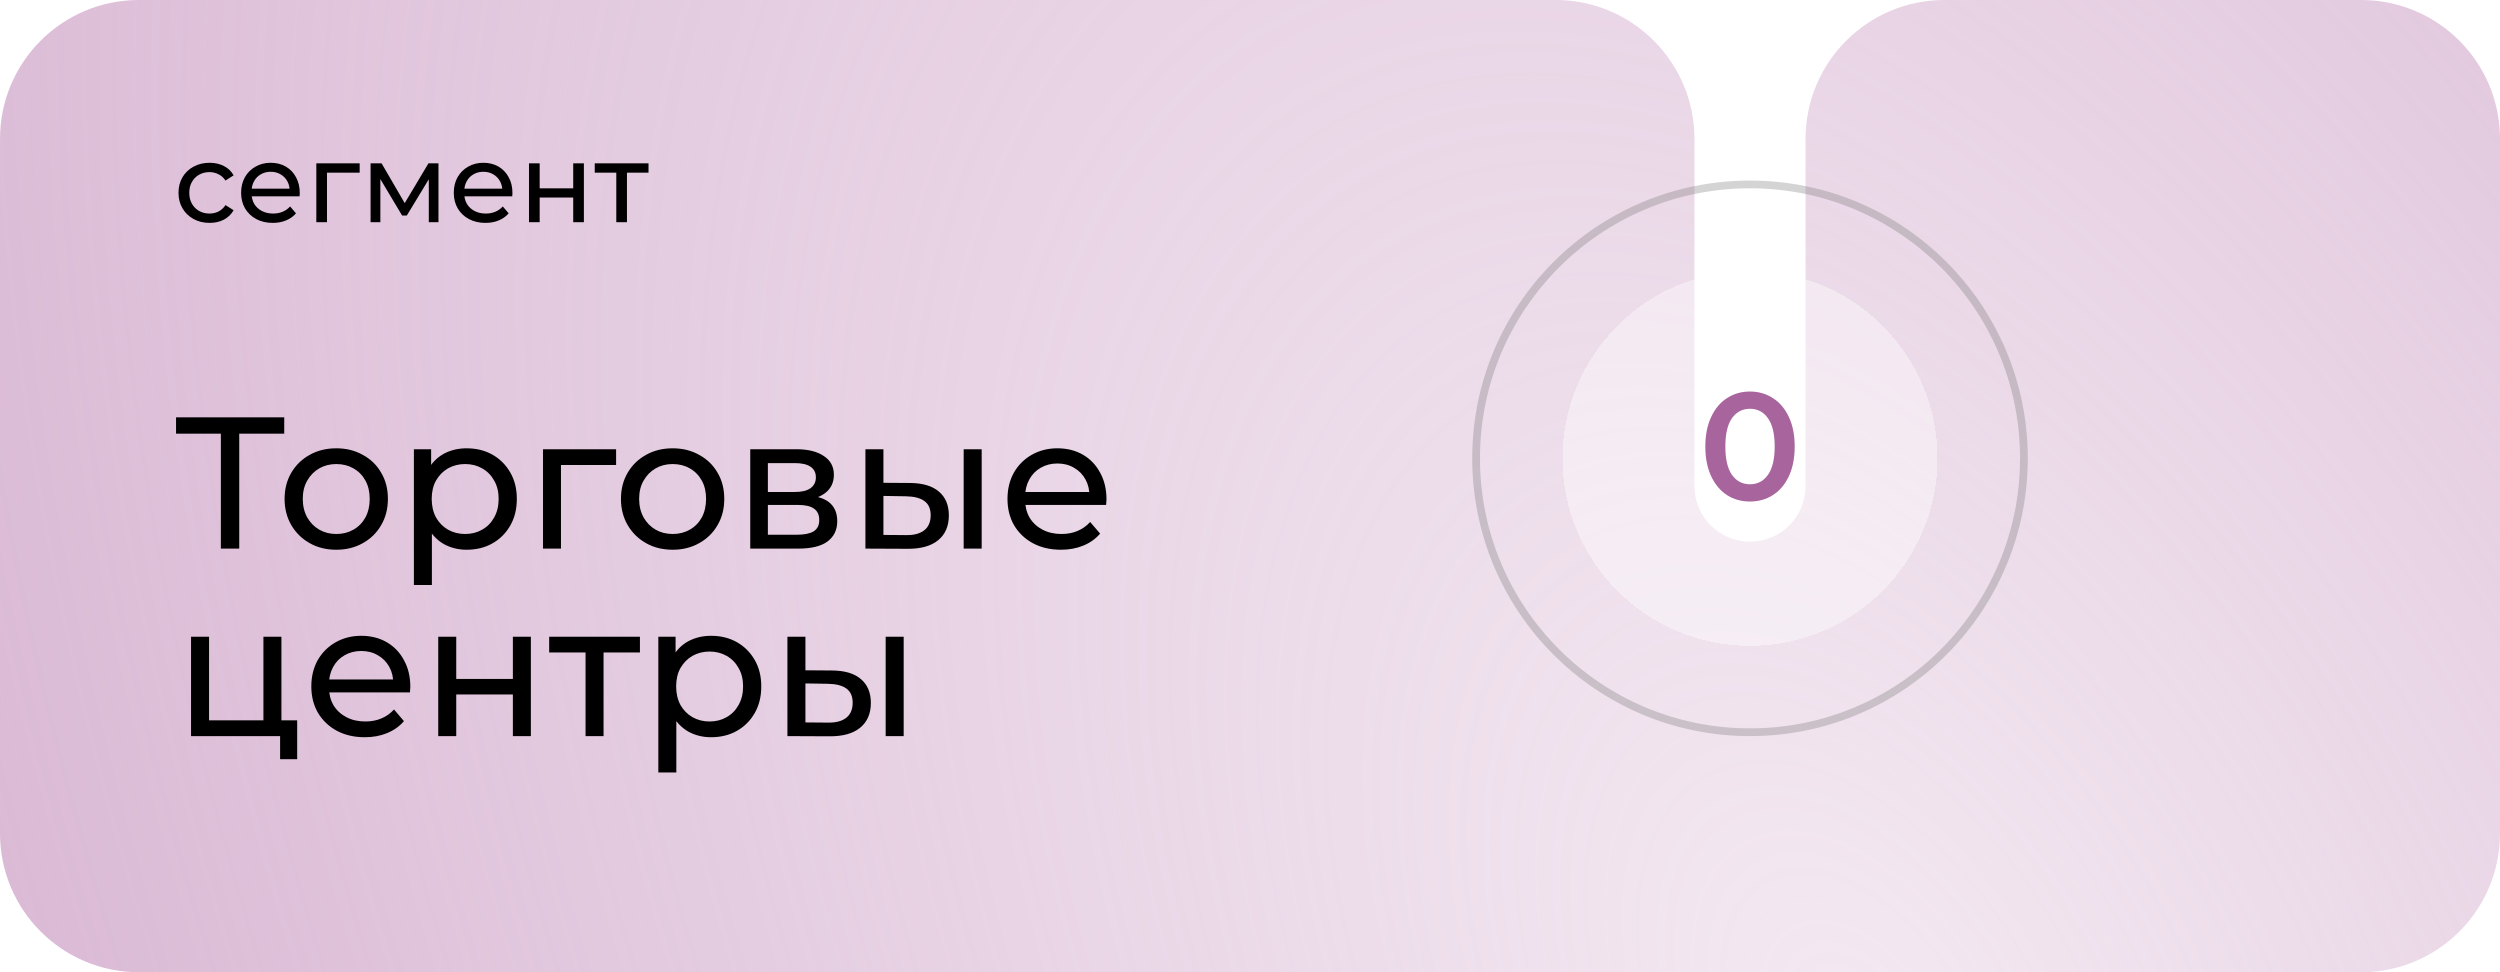 <?xml version="1.0" encoding="UTF-8"?> <svg xmlns="http://www.w3.org/2000/svg" width="360" height="140" viewBox="0 0 360 140" fill="none"><g clip-path="url(#clip0_1781_446)"><path fill-rule="evenodd" clip-rule="evenodd" d="M244 20C244 8.954 235.046 0 224 0H20C8.954 0 0 8.954 0 20V120C0 131.046 8.954 140 20 140H340C351.046 140 360 131.046 360 120V20C360 8.954 351.046 0 340 0H280C268.954 0 260 8.954 260 20V70C260 74.418 256.418 78 252 78V78C247.582 78 244 74.418 244 70V20Z" fill="url(#paint0_radial_1781_446)"></path><path d="M31.804 79V61.747L32.479 62.449H25.351V60.1H40.93V62.449H33.802L34.45 61.747V79H31.804ZM48.432 79.162C46.992 79.162 45.714 78.847 44.598 78.217C43.482 77.587 42.6 76.723 41.952 75.625C41.304 74.509 40.98 73.249 40.98 71.845C40.98 70.423 41.304 69.163 41.952 68.065C42.6 66.967 43.482 66.112 44.598 65.5C45.714 64.87 46.992 64.555 48.432 64.555C49.854 64.555 51.123 64.87 52.239 65.5C53.373 66.112 54.255 66.967 54.885 68.065C55.533 69.145 55.857 70.405 55.857 71.845C55.857 73.267 55.533 74.527 54.885 75.625C54.255 76.723 53.373 77.587 52.239 78.217C51.123 78.847 49.854 79.162 48.432 79.162ZM48.432 76.894C49.35 76.894 50.169 76.687 50.889 76.273C51.627 75.859 52.203 75.274 52.617 74.518C53.031 73.744 53.238 72.853 53.238 71.845C53.238 70.819 53.031 69.937 52.617 69.199C52.203 68.443 51.627 67.858 50.889 67.444C50.169 67.03 49.35 66.823 48.432 66.823C47.514 66.823 46.695 67.03 45.975 67.444C45.255 67.858 44.679 68.443 44.247 69.199C43.815 69.937 43.599 70.819 43.599 71.845C43.599 72.853 43.815 73.744 44.247 74.518C44.679 75.274 45.255 75.859 45.975 76.273C46.695 76.687 47.514 76.894 48.432 76.894ZM67.187 79.162C65.999 79.162 64.91 78.892 63.92 78.352C62.948 77.794 62.165 76.975 61.571 75.895C60.995 74.815 60.707 73.465 60.707 71.845C60.707 70.225 60.986 68.875 61.544 67.795C62.12 66.715 62.894 65.905 63.866 65.365C64.856 64.825 65.963 64.555 67.187 64.555C68.591 64.555 69.833 64.861 70.913 65.473C71.993 66.085 72.848 66.94 73.478 68.038C74.108 69.118 74.423 70.387 74.423 71.845C74.423 73.303 74.108 74.581 73.478 75.679C72.848 76.777 71.993 77.632 70.913 78.244C69.833 78.856 68.591 79.162 67.187 79.162ZM59.6 84.238V64.69H62.084V68.551L61.922 71.872L62.192 75.193V84.238H59.6ZM66.971 76.894C67.889 76.894 68.708 76.687 69.428 76.273C70.166 75.859 70.742 75.274 71.156 74.518C71.588 73.744 71.804 72.853 71.804 71.845C71.804 70.819 71.588 69.937 71.156 69.199C70.742 68.443 70.166 67.858 69.428 67.444C68.708 67.03 67.889 66.823 66.971 66.823C66.071 66.823 65.252 67.03 64.514 67.444C63.794 67.858 63.218 68.443 62.786 69.199C62.372 69.937 62.165 70.819 62.165 71.845C62.165 72.853 62.372 73.744 62.786 74.518C63.218 75.274 63.794 75.859 64.514 76.273C65.252 76.687 66.071 76.894 66.971 76.894ZM78.189 79V64.69H88.719V66.958H80.16L80.781 66.364V79H78.189ZM96.868 79.162C95.428 79.162 94.15 78.847 93.034 78.217C91.918 77.587 91.037 76.723 90.388 75.625C89.74 74.509 89.416 73.249 89.416 71.845C89.416 70.423 89.74 69.163 90.388 68.065C91.037 66.967 91.918 66.112 93.034 65.5C94.15 64.87 95.428 64.555 96.868 64.555C98.29 64.555 99.559 64.87 100.676 65.5C101.81 66.112 102.692 66.967 103.322 68.065C103.97 69.145 104.294 70.405 104.294 71.845C104.294 73.267 103.97 74.527 103.322 75.625C102.692 76.723 101.81 77.587 100.676 78.217C99.559 78.847 98.29 79.162 96.868 79.162ZM96.868 76.894C97.787 76.894 98.606 76.687 99.326 76.273C100.064 75.859 100.64 75.274 101.054 74.518C101.468 73.744 101.675 72.853 101.675 71.845C101.675 70.819 101.468 69.937 101.054 69.199C100.64 68.443 100.064 67.858 99.326 67.444C98.606 67.03 97.787 66.823 96.868 66.823C95.951 66.823 95.132 67.03 94.412 67.444C93.692 67.858 93.115 68.443 92.683 69.199C92.251 69.937 92.035 70.819 92.035 71.845C92.035 72.853 92.251 73.744 92.683 74.518C93.115 75.274 93.692 75.859 94.412 76.273C95.132 76.687 95.951 76.894 96.868 76.894ZM108.036 79V64.69H114.678C116.352 64.69 117.666 65.014 118.62 65.662C119.592 66.292 120.078 67.192 120.078 68.362C120.078 69.532 119.619 70.441 118.701 71.089C117.801 71.719 116.604 72.034 115.11 72.034L115.515 71.332C117.225 71.332 118.494 71.647 119.322 72.277C120.15 72.907 120.564 73.834 120.564 75.058C120.564 76.3 120.096 77.272 119.16 77.974C118.242 78.658 116.829 79 114.921 79H108.036ZM110.574 77.002H114.732C115.812 77.002 116.622 76.84 117.162 76.516C117.702 76.174 117.972 75.634 117.972 74.896C117.972 74.14 117.72 73.591 117.216 73.249C116.73 72.889 115.956 72.709 114.894 72.709H110.574V77.002ZM110.574 70.846H114.462C115.452 70.846 116.199 70.666 116.703 70.306C117.225 69.928 117.486 69.406 117.486 68.74C117.486 68.056 117.225 67.543 116.703 67.201C116.199 66.859 115.452 66.688 114.462 66.688H110.574V70.846ZM138.769 79V64.69H141.361V79H138.769ZM131.074 69.55C132.892 69.568 134.269 69.982 135.205 70.792C136.159 71.602 136.636 72.745 136.636 74.221C136.636 75.769 136.114 76.966 135.07 77.812C134.044 78.64 132.568 79.045 130.642 79.027L124.621 79V64.69H127.213V69.523L131.074 69.55ZM130.453 77.056C131.605 77.074 132.487 76.84 133.099 76.354C133.711 75.868 134.017 75.148 134.017 74.194C134.017 73.258 133.711 72.574 133.099 72.142C132.505 71.71 131.623 71.485 130.453 71.467L127.213 71.413V77.029L130.453 77.056ZM152.773 79.162C151.243 79.162 149.893 78.847 148.723 78.217C147.571 77.587 146.671 76.723 146.023 75.625C145.393 74.527 145.078 73.267 145.078 71.845C145.078 70.423 145.384 69.163 145.996 68.065C146.626 66.967 147.481 66.112 148.561 65.5C149.659 64.87 150.892 64.555 152.26 64.555C153.646 64.555 154.87 64.861 155.932 65.473C156.994 66.085 157.822 66.949 158.416 68.065C159.028 69.163 159.334 70.45 159.334 71.926C159.334 72.034 159.325 72.16 159.307 72.304C159.307 72.448 159.298 72.583 159.28 72.709H147.103V70.846H157.93L156.877 71.494C156.895 70.576 156.706 69.757 156.31 69.037C155.914 68.317 155.365 67.759 154.663 67.363C153.979 66.949 153.178 66.742 152.26 66.742C151.36 66.742 150.559 66.949 149.857 67.363C149.155 67.759 148.606 68.326 148.21 69.064C147.814 69.784 147.616 70.612 147.616 71.548V71.98C147.616 72.934 147.832 73.789 148.264 74.545C148.714 75.283 149.335 75.859 150.127 76.273C150.919 76.687 151.828 76.894 152.854 76.894C153.7 76.894 154.465 76.75 155.149 76.462C155.851 76.174 156.463 75.742 156.985 75.166L158.416 76.84C157.768 77.596 156.958 78.172 155.986 78.568C155.032 78.964 153.961 79.162 152.773 79.162ZM27.511 106V91.69H30.103V103.732H37.933V91.69H40.525V106H27.511ZM40.336 109.321V105.865L40.984 106H37.933V103.732H42.793V109.321H40.336ZM52.525 106.162C50.995 106.162 49.645 105.847 48.475 105.217C47.323 104.587 46.423 103.723 45.775 102.625C45.145 101.527 44.83 100.267 44.83 98.845C44.83 97.423 45.136 96.163 45.748 95.065C46.378 93.967 47.233 93.112 48.313 92.5C49.411 91.87 50.644 91.555 52.012 91.555C53.398 91.555 54.622 91.861 55.684 92.473C56.746 93.085 57.574 93.949 58.168 95.065C58.78 96.163 59.086 97.45 59.086 98.926C59.086 99.034 59.077 99.16 59.059 99.304C59.059 99.448 59.05 99.583 59.032 99.709H46.855V97.846H57.682L56.629 98.494C56.647 97.576 56.458 96.757 56.062 96.037C55.666 95.317 55.117 94.759 54.415 94.363C53.731 93.949 52.93 93.742 52.012 93.742C51.112 93.742 50.311 93.949 49.609 94.363C48.907 94.759 48.358 95.326 47.962 96.064C47.566 96.784 47.368 97.612 47.368 98.548V98.98C47.368 99.934 47.584 100.789 48.016 101.545C48.466 102.283 49.087 102.859 49.879 103.273C50.671 103.687 51.58 103.894 52.606 103.894C53.452 103.894 54.217 103.75 54.901 103.462C55.603 103.174 56.215 102.742 56.737 102.166L58.168 103.84C57.52 104.596 56.71 105.172 55.738 105.568C54.784 105.964 53.713 106.162 52.525 106.162ZM63.107 106V91.69H65.699V97.765H73.853V91.69H76.445V106H73.853V100.006H65.699V106H63.107ZM84.32 106V93.283L84.968 93.958H79.082V91.69H92.15V93.958H86.291L86.912 93.283V106H84.32ZM102.387 106.162C101.199 106.162 100.11 105.892 99.12 105.352C98.148 104.794 97.365 103.975 96.771 102.895C96.195 101.815 95.907 100.465 95.907 98.845C95.907 97.225 96.186 95.875 96.744 94.795C97.32 93.715 98.094 92.905 99.066 92.365C100.056 91.825 101.163 91.555 102.387 91.555C103.791 91.555 105.033 91.861 106.113 92.473C107.193 93.085 108.048 93.94 108.678 95.038C109.308 96.118 109.623 97.387 109.623 98.845C109.623 100.303 109.308 101.581 108.678 102.679C108.048 103.777 107.193 104.632 106.113 105.244C105.033 105.856 103.791 106.162 102.387 106.162ZM94.8 111.238V91.69H97.284V95.551L97.122 98.872L97.392 102.193V111.238H94.8ZM102.171 103.894C103.089 103.894 103.908 103.687 104.628 103.273C105.366 102.859 105.942 102.274 106.356 101.518C106.788 100.744 107.004 99.853 107.004 98.845C107.004 97.819 106.788 96.937 106.356 96.199C105.942 95.443 105.366 94.858 104.628 94.444C103.908 94.03 103.089 93.823 102.171 93.823C101.271 93.823 100.452 94.03 99.714 94.444C98.994 94.858 98.418 95.443 97.986 96.199C97.572 96.937 97.365 97.819 97.365 98.845C97.365 99.853 97.572 100.744 97.986 101.518C98.418 102.274 98.994 102.859 99.714 103.273C100.452 103.687 101.271 103.894 102.171 103.894ZM127.537 106V91.69H130.129V106H127.537ZM119.842 96.55C121.66 96.568 123.037 96.982 123.973 97.792C124.927 98.602 125.404 99.745 125.404 101.221C125.404 102.769 124.882 103.966 123.838 104.812C122.812 105.64 121.336 106.045 119.41 106.027L113.389 106V91.69H115.981V96.523L119.842 96.55ZM119.221 104.056C120.373 104.074 121.255 103.84 121.867 103.354C122.479 102.868 122.785 102.148 122.785 101.194C122.785 100.258 122.479 99.574 121.867 99.142C121.273 98.71 120.391 98.485 119.221 98.467L115.981 98.413V104.029L119.221 104.056Z" fill="black"></path><g filter="url(#filter0_bd_1781_446)"><circle cx="252" cy="66" r="27" fill="white" fill-opacity="0.4" shape-rendering="crispEdges"></circle></g><path d="M292 66C292 88.091 274.091 106 252 106C229.909 106 212 88.091 212 66C212 43.909 229.909 26 252 26C274.091 26 292 43.909 292 66ZM213.115 66C213.115 87.475 230.525 104.885 252 104.885C273.475 104.885 290.885 87.475 290.885 66C290.885 44.525 273.475 27.115 252 27.115C230.525 27.115 213.115 44.525 213.115 66Z" fill="#707070" fill-opacity="0.3"></path><path d="M251.991 72.22C250.759 72.22 249.659 71.912 248.691 71.296C247.723 70.665 246.96 69.756 246.403 68.568C245.845 67.365 245.567 65.943 245.567 64.3C245.567 62.657 245.845 61.242 246.403 60.054C246.96 58.851 247.723 57.942 248.691 57.326C249.659 56.695 250.759 56.38 251.991 56.38C253.223 56.38 254.323 56.695 255.291 57.326C256.273 57.942 257.043 58.851 257.601 60.054C258.158 61.242 258.437 62.657 258.437 64.3C258.437 65.943 258.158 67.365 257.601 68.568C257.043 69.756 256.273 70.665 255.291 71.296C254.323 71.912 253.223 72.22 251.991 72.22ZM251.991 69.734C253.091 69.734 253.956 69.279 254.587 68.37C255.232 67.461 255.555 66.104 255.555 64.3C255.555 62.496 255.232 61.139 254.587 60.23C253.956 59.321 253.091 58.866 251.991 58.866C250.905 58.866 250.04 59.321 249.395 60.23C248.764 61.139 248.449 62.496 248.449 64.3C248.449 66.104 248.764 67.461 249.395 68.37C250.04 69.279 250.905 69.734 251.991 69.734Z" fill="#A8659D"></path><path d="M30.184 32.096C29.32 32.096 28.547 31.909 27.864 31.536C27.192 31.163 26.664 30.651 26.28 30C25.896 29.349 25.704 28.603 25.704 27.76C25.704 26.917 25.896 26.171 26.28 25.52C26.664 24.869 27.192 24.363 27.864 24C28.547 23.627 29.32 23.44 30.184 23.44C30.952 23.44 31.635 23.595 32.232 23.904C32.84 24.203 33.309 24.651 33.64 25.248L32.472 26C32.195 25.584 31.853 25.28 31.448 25.088C31.053 24.885 30.627 24.784 30.168 24.784C29.613 24.784 29.117 24.907 28.68 25.152C28.243 25.397 27.896 25.744 27.64 26.192C27.384 26.629 27.256 27.152 27.256 27.76C27.256 28.368 27.384 28.896 27.64 29.344C27.896 29.792 28.243 30.139 28.68 30.384C29.117 30.629 29.613 30.752 30.168 30.752C30.627 30.752 31.053 30.656 31.448 30.464C31.853 30.261 32.195 29.952 32.472 29.536L33.64 30.272C33.309 30.859 32.84 31.312 32.232 31.632C31.635 31.941 30.952 32.096 30.184 32.096ZM39.28 32.096C38.373 32.096 37.573 31.909 36.88 31.536C36.197 31.163 35.664 30.651 35.28 30C34.906 29.349 34.72 28.603 34.72 27.76C34.72 26.917 34.901 26.171 35.264 25.52C35.637 24.869 36.144 24.363 36.784 24C37.434 23.627 38.165 23.44 38.976 23.44C39.797 23.44 40.522 23.621 41.152 23.984C41.781 24.347 42.272 24.859 42.624 25.52C42.986 26.171 43.168 26.933 43.168 27.808C43.168 27.872 43.162 27.947 43.152 28.032C43.152 28.117 43.146 28.197 43.136 28.272H35.92V27.168H42.336L41.712 27.552C41.722 27.008 41.61 26.523 41.376 26.096C41.141 25.669 40.816 25.339 40.4 25.104C39.994 24.859 39.52 24.736 38.976 24.736C38.442 24.736 37.968 24.859 37.552 25.104C37.136 25.339 36.81 25.675 36.576 26.112C36.341 26.539 36.224 27.029 36.224 27.584V27.84C36.224 28.405 36.352 28.912 36.608 29.36C36.874 29.797 37.242 30.139 37.712 30.384C38.181 30.629 38.72 30.752 39.328 30.752C39.829 30.752 40.282 30.667 40.688 30.496C41.104 30.325 41.466 30.069 41.776 29.728L42.624 30.72C42.24 31.168 41.76 31.509 41.184 31.744C40.618 31.979 39.984 32.096 39.28 32.096ZM45.55 32V23.52H51.791V24.864H46.718L47.087 24.512V32H45.55ZM53.363 32V23.52H54.947L58.595 29.792H57.955L61.699 23.52H63.139V32H61.747V25.248L62.003 25.392L58.579 31.04H57.907L54.467 25.28L54.771 25.216V32H53.363ZM69.905 32.096C68.998 32.096 68.198 31.909 67.505 31.536C66.822 31.163 66.289 30.651 65.905 30C65.531 29.349 65.345 28.603 65.345 27.76C65.345 26.917 65.526 26.171 65.889 25.52C66.262 24.869 66.769 24.363 67.409 24C68.059 23.627 68.79 23.44 69.601 23.44C70.422 23.44 71.147 23.621 71.777 23.984C72.406 24.347 72.897 24.859 73.249 25.52C73.611 26.171 73.793 26.933 73.793 27.808C73.793 27.872 73.787 27.947 73.777 28.032C73.777 28.117 73.771 28.197 73.761 28.272H66.545V27.168H72.961L72.337 27.552C72.347 27.008 72.235 26.523 72.001 26.096C71.766 25.669 71.441 25.339 71.025 25.104C70.619 24.859 70.145 24.736 69.601 24.736C69.067 24.736 68.593 24.859 68.177 25.104C67.761 25.339 67.435 25.675 67.201 26.112C66.966 26.539 66.849 27.029 66.849 27.584V27.84C66.849 28.405 66.977 28.912 67.233 29.36C67.499 29.797 67.867 30.139 68.337 30.384C68.806 30.629 69.345 30.752 69.953 30.752C70.454 30.752 70.907 30.667 71.313 30.496C71.729 30.325 72.091 30.069 72.401 29.728L73.249 30.72C72.865 31.168 72.385 31.509 71.809 31.744C71.243 31.979 70.609 32.096 69.905 32.096ZM76.175 32V23.52H77.712V27.12H82.543V23.52H84.079V32H82.543V28.448H77.712V32H76.175ZM88.746 32V24.464L89.13 24.864H85.642V23.52H93.386V24.864H89.914L90.282 24.464V32H88.746Z" fill="black"></path></g><defs><filter id="filter0_bd_1781_446" x="195" y="9" width="114" height="114" filterUnits="userSpaceOnUse" color-interpolation-filters="sRGB"><feFlood flood-opacity="0" result="BackgroundImageFix"></feFlood><feGaussianBlur in="BackgroundImageFix" stdDeviation="15"></feGaussianBlur><feComposite in2="SourceAlpha" operator="in" result="effect1_backgroundBlur_1781_446"></feComposite><feColorMatrix in="SourceAlpha" type="matrix" values="0 0 0 0 0 0 0 0 0 0 0 0 0 0 0 0 0 0 127 0" result="hardAlpha"></feColorMatrix><feOffset></feOffset><feGaussianBlur stdDeviation="10"></feGaussianBlur><feComposite in2="hardAlpha" operator="out"></feComposite><feColorMatrix type="matrix" values="0 0 0 0 0 0 0 0 0 0 0 0 0 0 0 0 0 0 0.15 0"></feColorMatrix><feBlend mode="normal" in2="effect1_backgroundBlur_1781_446" result="effect2_dropShadow_1781_446"></feBlend><feBlend mode="normal" in="SourceGraphic" in2="effect2_dropShadow_1781_446" result="shape"></feBlend></filter><radialGradient id="paint0_radial_1781_446" cx="0" cy="0" r="1" gradientUnits="userSpaceOnUse" gradientTransform="translate(266 150) rotate(151.952) scale(414.706 695.698)"><stop stop-color="#C897C0" stop-opacity="0.21"></stop><stop offset="1" stop-color="#C897C0"></stop></radialGradient><clipPath id="clip0_1781_446"><rect width="360" height="140" fill="white"></rect></clipPath></defs></svg> 